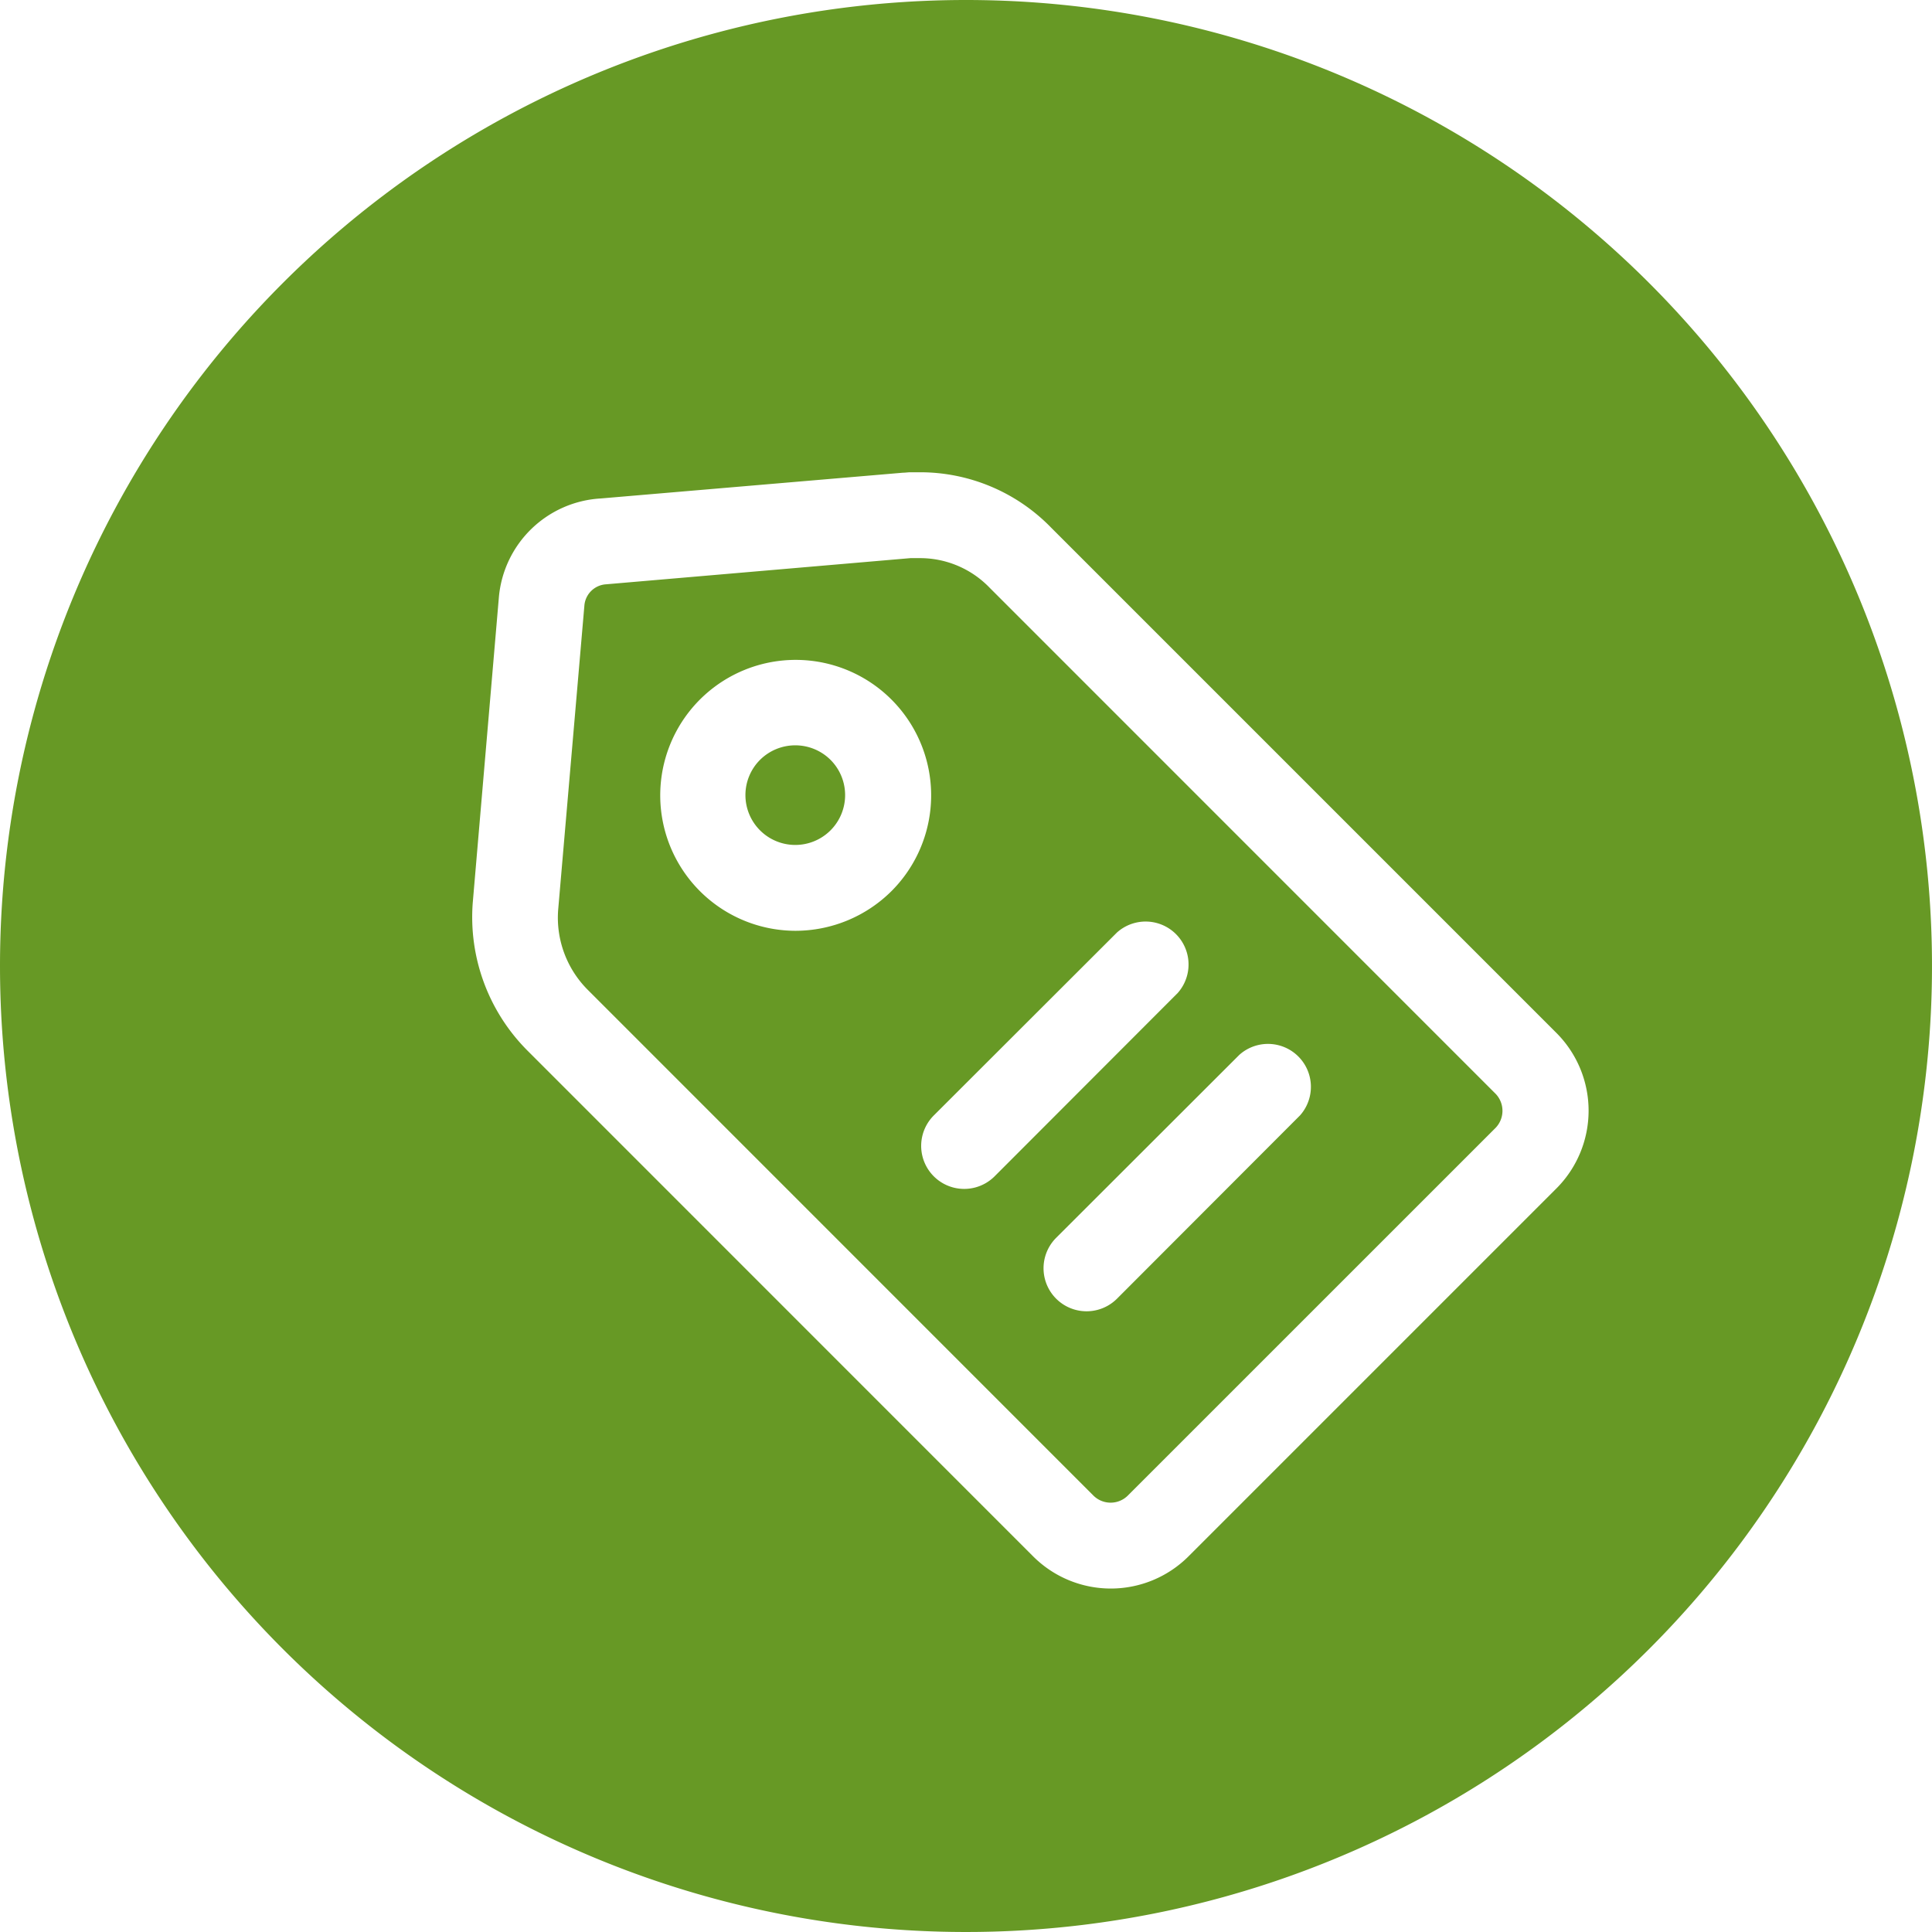 <svg xmlns="http://www.w3.org/2000/svg" width="45" height="45" viewBox="0 0 45 45">
<defs>
    <style>
      .cls-1 {
        fill: #679925;
        fill-rule: evenodd;
      }
    </style>
  </defs>
  <path id="Эллипс_5" data-name="Эллипс 5" class="cls-1" d="M242.5,2560a22.5,22.5,0,1,1-22.5,22.5A22.5,22.5,0,0,1,242.5,2560Zm13.753,27.68-8.57,8.57a2.559,2.559,0,0,1-3.62,0l-11.788-11.79a4.4,4.4,0,0,1-1.264-3.43l0.609-7.12a2.527,2.527,0,0,1,2.374-2.3l7.041-.6c0.056,0,.113-0.01.17-0.01h0.211a4.253,4.253,0,0,1,3.067,1.29l11.77,11.77A2.563,2.563,0,0,1,256.253,2587.68Zm-1.414-2.2-11.788-11.79a2.249,2.249,0,0,0-1.635-.69h-0.211l-7.094.61a0.54,0.54,0,0,0-.5.5L233,2581.2a2.38,2.38,0,0,0,.685,1.85l11.788,11.79a0.569,0.569,0,0,0,.791,0l8.571-8.57A0.572,0.572,0,0,0,254.839,2585.48Zm-8.823,4.77a1,1,0,1,1-1.415-1.42l4.265-4.26a1,1,0,0,1,1.414,1.41Zm-2.851-2.85a1,1,0,0,1-1.414-1.42l4.265-4.26a1,1,0,0,1,1.414,1.41Zm-4.642-5.72a3.155,3.155,0,1,1,2.237-.92A3.175,3.175,0,0,1,238.523,2581.68Zm0.823-3.98a1.165,1.165,0,0,0-1.645,0A1.161,1.161,0,1,0,239.346,2577.7Z" transform="translate(-220 -2560)"/>
</svg>

